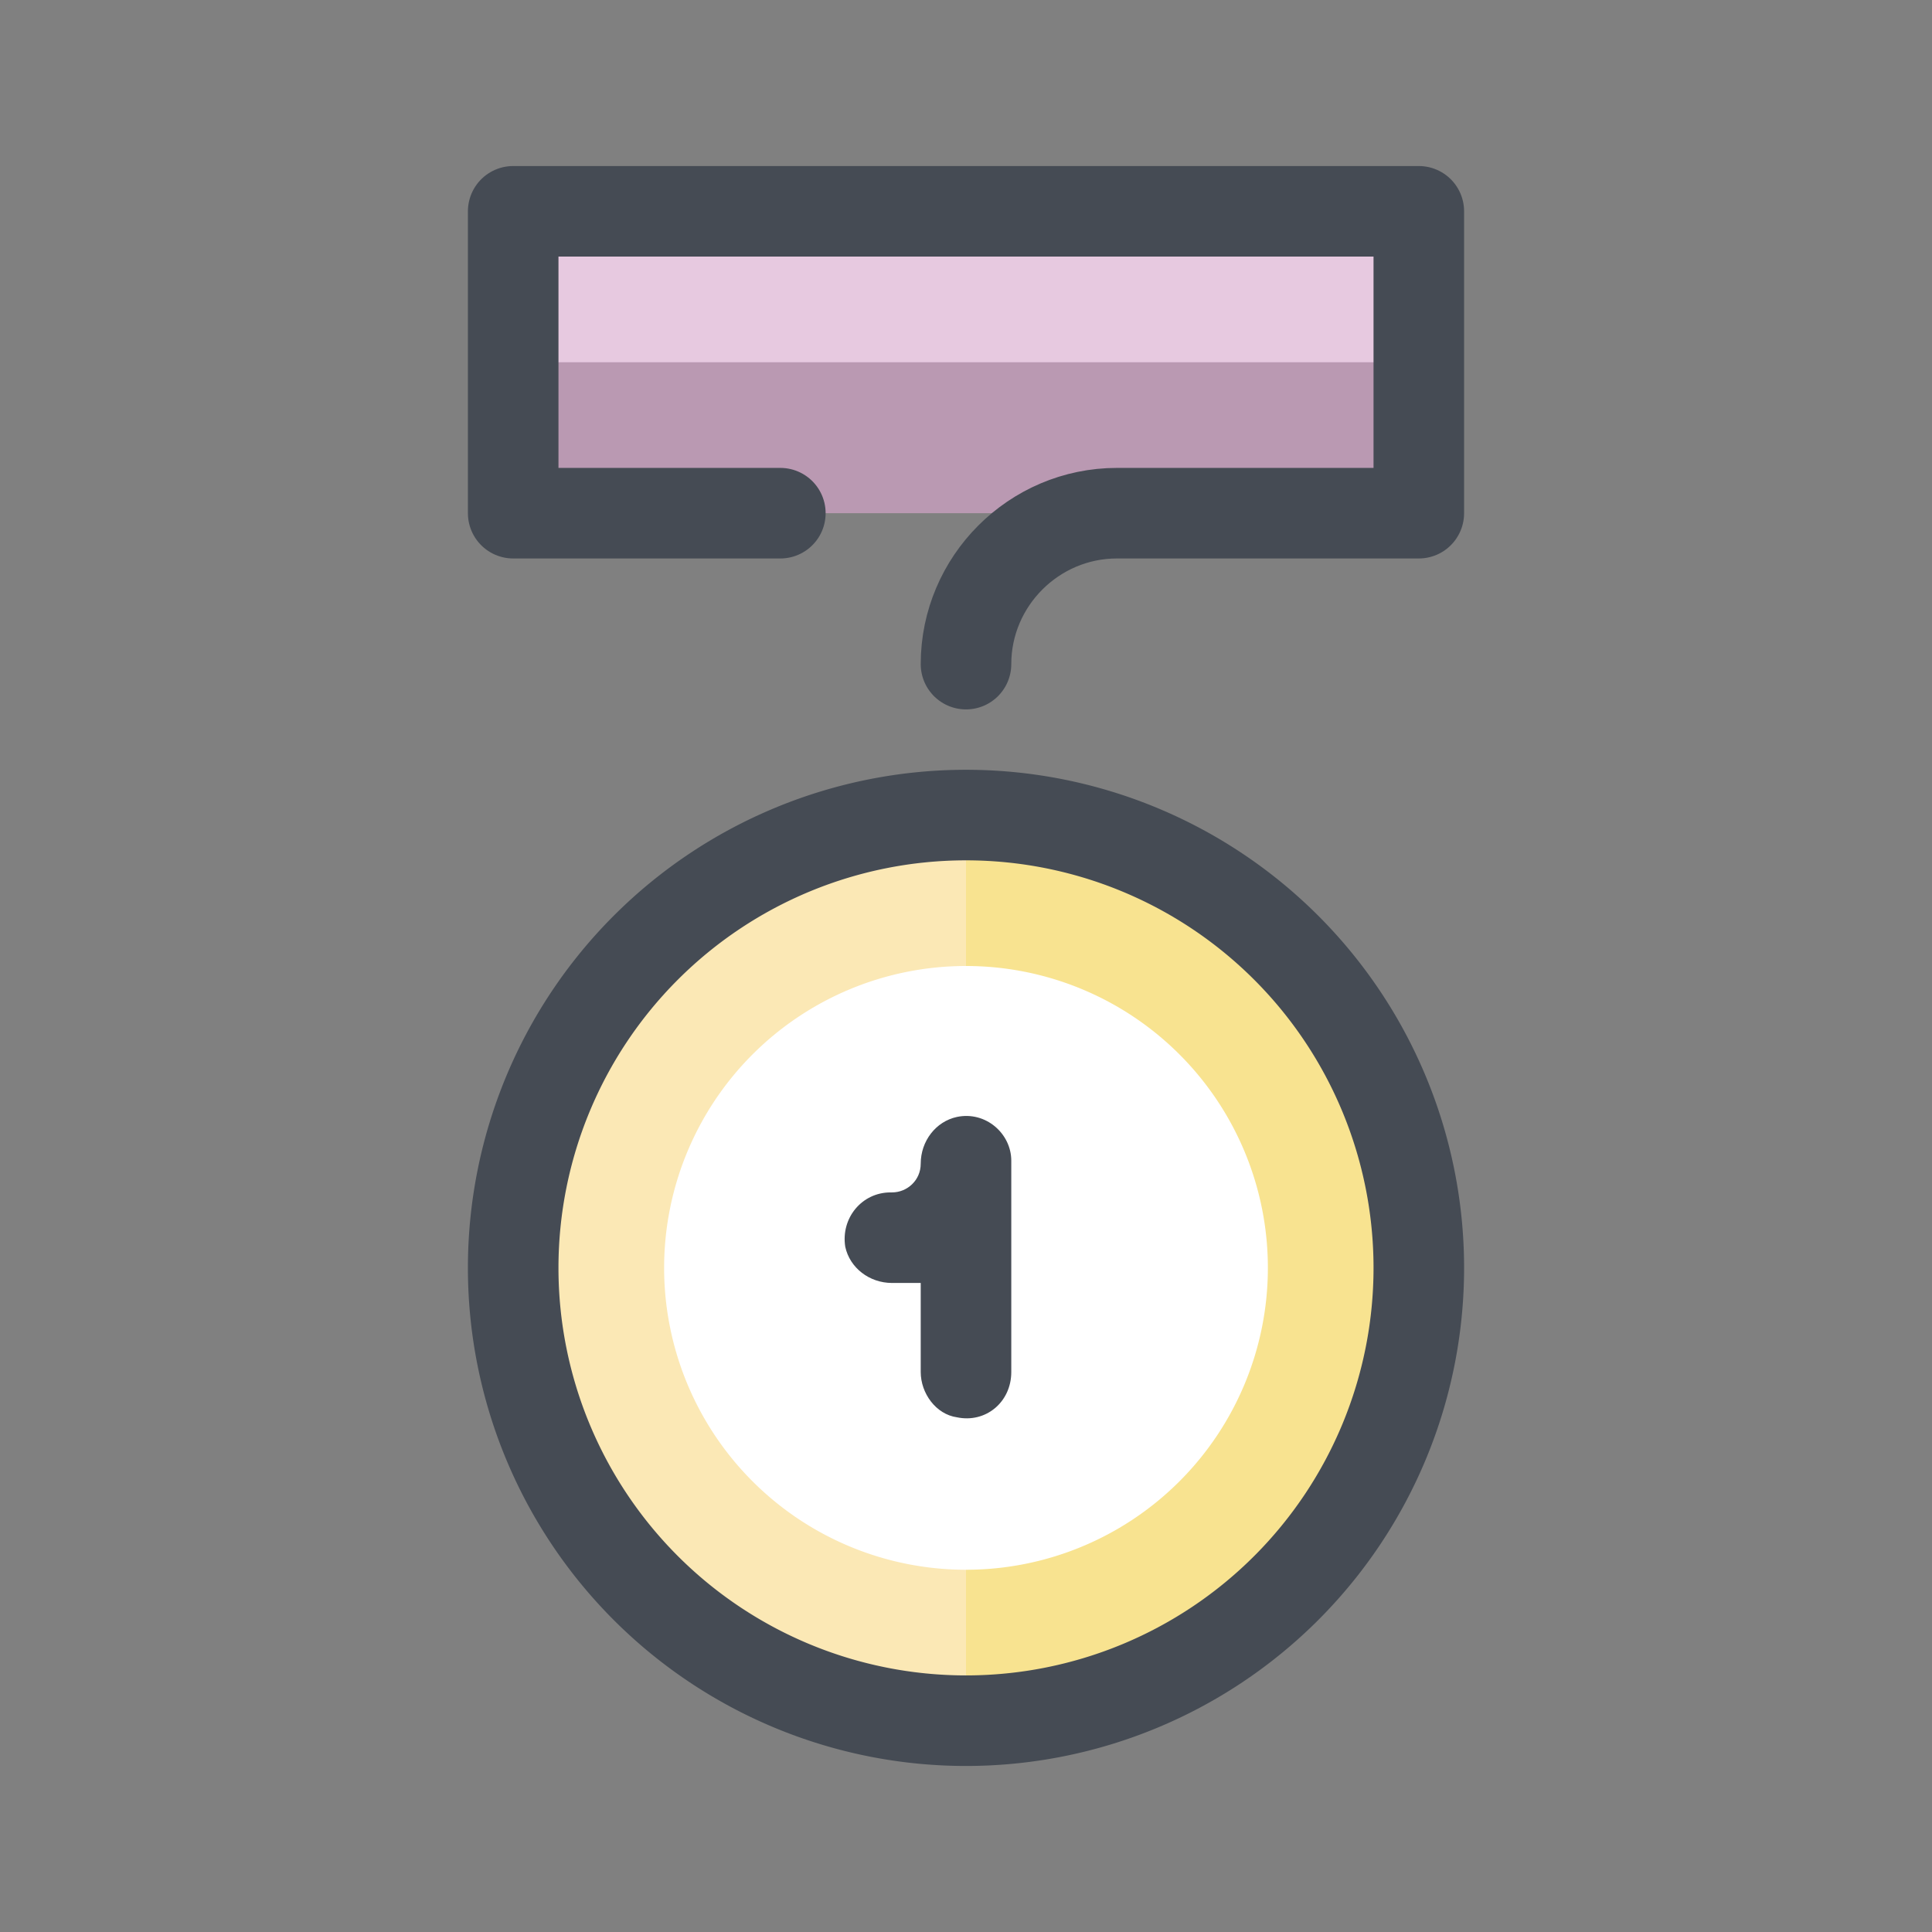 <svg xmlns="http://www.w3.org/2000/svg"  viewBox="0 0 128 128" width="50px" height="50px"><rect x="0" y="0" width="128" height="128" fill="#808080" stroke="none"/><path fill="#F8E390" d="M64 54A30 30 0 1 0 64 114A30 30 0 1 0 64 54Z"/><path fill="#FBE8B5" d="M34,84c0,16.6,13.4,30,30,30V54C47.4,54,34,67.4,34,84z"/><path fill="#FFF" d="M64 64A20 20 0 1 0 64 104A20 20 0 1 0 64 64Z"/><path fill="none" stroke="#454B54" stroke-linecap="round" stroke-linejoin="round" stroke-miterlimit="10" stroke-width="6" d="M64 54A30 30 0 1 0 64 114A30 30 0 1 0 64 54Z"/><path fill="#BA99B2" d="M34 14H94V34H34z"/><path fill="#E7C9E0" d="M34 14H94V24H34z"/><path fill="none" stroke="#454B54" stroke-linecap="round" stroke-linejoin="round" stroke-miterlimit="10" stroke-width="6" d="M51.7,34H34V14h60v20H74c-5.5,0-10,4.5-10,10v0"/><path fill="#454B54" d="M63.4,93.9C62,93.7,61,92.3,61,90.9V85h-1.9c-1.5,0-2.8-1-3.1-2.4C55.7,80.7,57.1,79,59,79h0.1c1,0,1.9-0.8,1.9-1.9l0,0c0-1.5,1-2.8,2.4-3.1c1.9-0.4,3.6,1.1,3.6,2.9v14C67,92.9,65.3,94.3,63.4,93.9z"/></svg>